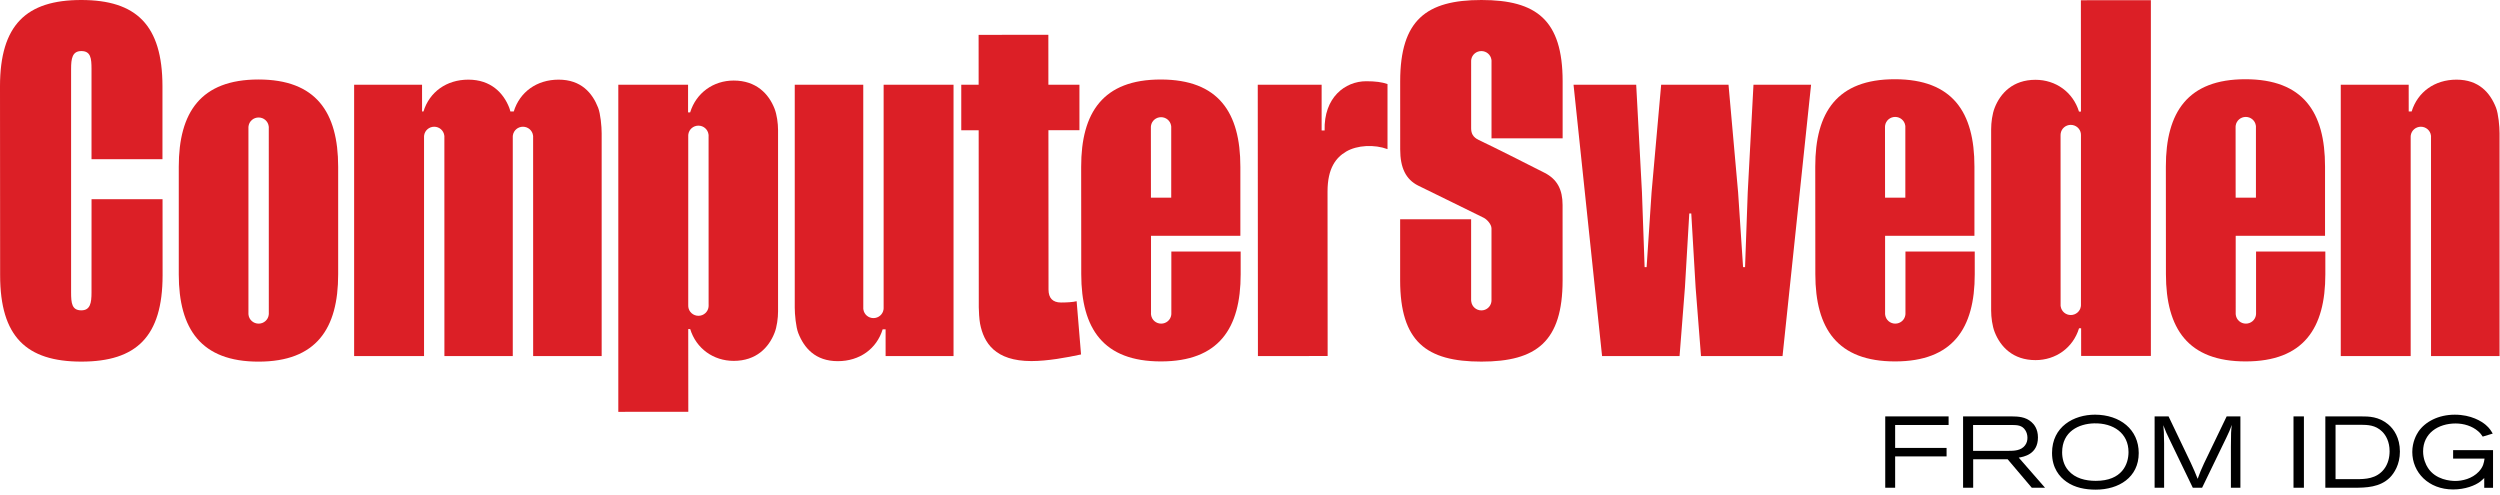 <?xml version="1.0" encoding="utf-8"?>
<!-- Generator: Adobe Illustrator 16.0.0, SVG Export Plug-In . SVG Version: 6.00 Build 0)  -->
<!DOCTYPE svg PUBLIC "-//W3C//DTD SVG 1.1//EN" "http://www.w3.org/Graphics/SVG/1.1/DTD/svg11.dtd">
<svg version="1.1" id="Layer_1" xmlns="http://www.w3.org/2000/svg" xmlns:xlink="http://www.w3.org/1999/xlink" x="0px" y="0px"
	 width="386.596px" height="76.5px" viewBox="0 0 386.596 76.5" enable-background="new 0 0 386.596 76.5" xml:space="preserve">
<g>
	<g enable-background="new    ">
		<path d="M291.531,64.391h9.797v1.328h-8.266v3.547h7.953v1.312h-7.953v4.844h-1.531V64.391z"/>
		<path d="M303.567,64.391h7.5c0.969,0.016,2.141,0.031,3.094,0.891c0.359,0.312,0.984,1.031,0.984,2.359
			c0,2.641-2.234,3-2.969,3.125l4.062,4.656h-2.047l-3.734-4.406h-5.328v4.406h-1.562V64.391z M305.114,65.719v4h5.453
			c0.859,0,1.953-0.016,2.578-0.844c0.281-0.359,0.375-0.781,0.375-1.172c0-0.422-0.109-0.844-0.328-1.172
			c-0.5-0.797-1.297-0.797-2.016-0.812H305.114z"/>
		<path d="M330.729,70.062c0,3.766-3.094,5.656-6.641,5.656c-1.609,0-3.234-0.297-4.531-1.219c-1.078-0.75-2.234-2.125-2.234-4.453
			c0-4.078,3.359-5.922,6.656-5.922C327.838,64.141,330.729,66.406,330.729,70.062z M318.885,69.953
			c0,0.859,0.219,1.969,0.969,2.812c1.031,1.203,2.641,1.594,4.234,1.594c4.078,0,5.062-2.578,5.062-4.453
			c0-2.906-2.328-4.516-5.344-4.438C321.51,65.531,318.885,66.688,318.885,69.953z"/>
		<path d="M333.187,64.391h2.156l3.438,7.188c0.547,1.188,0.641,1.422,1.062,2.469c0.375-1.047,0.5-1.328,1-2.422l3.484-7.234h2.125
			v11.031h-1.469v-6.344c0-2.109,0.031-2.469,0.141-3.375c-0.312,0.859-0.406,1.047-0.828,1.938l-3.766,7.781h-1.438l-3.453-7.156
			c-0.609-1.25-0.766-1.594-1.109-2.516c0.094,0.844,0.094,1.062,0.125,2.797v6.875h-1.469V64.391z"/>
	</g>
	<g enable-background="new    ">
	</g>
	<g enable-background="new    ">
		<path d="M354.664,64.391h1.609v11.031h-1.609V64.391z"/>
		<path d="M359.587,64.391h5.484c1.266,0,2.75,0.016,4.219,1.219c0.891,0.734,1.828,2.094,1.828,4.219
			c0,2.031-0.906,3.359-1.547,4.016c-1.547,1.531-3.703,1.578-5.562,1.578h-4.422V64.391z M361.165,65.688v8.406h3.219
			c1.391,0,3.109-0.047,4.281-1.547c0.625-0.812,0.859-1.828,0.859-2.766c0-1.484-0.578-2.484-1.156-3.047
			c-1.047-1.031-2.281-1.031-3.281-1.047H361.165z"/>
	</g>
	<g enable-background="new    ">
		<path d="M384.156,73.922c-0.203,0.188-0.375,0.359-0.609,0.547c-0.797,0.609-2.328,1.219-4.203,1.219
			c-3.812,0-6.312-2.641-6.312-5.797c0-1.547,0.641-2.688,0.953-3.156c1.031-1.5,3.062-2.609,5.625-2.609
			c2.547,0,4.156,1.047,4.781,1.578c0.609,0.516,0.844,0.953,1.078,1.344l-1.547,0.469c-0.203-0.297-0.359-0.531-0.703-0.828
			c-0.938-0.812-2.219-1.203-3.484-1.203c-2.719,0-5.031,1.531-5.031,4.312c0,1.141,0.422,2.062,0.75,2.562
			c1.203,1.859,3.516,2.016,4.234,2.016c1.047,0,2.594-0.328,3.641-1.453c0.688-0.75,0.781-1.359,0.875-2h-4.859v-1.312h6.172v5.828
			h-1.359V73.922z"/>
	</g>
	<path fill="#DC1F26" d="M211.267,12.562c-3.252,0-6.57,2.495-6.43,7.614h-0.462v-7.072h-9.877l0.026,41.96l10.781-0.01
		l-0.017-25.435c0-3.625,1.308-5.247,2.869-6.174c1.71-1.015,4.387-1.133,6.405-0.385V12.998
		C213.722,12.699,212.687,12.562,211.267,12.562L211.267,12.562z"/>
	<path fill="#DC1F26" d="M166.489,46.579c-0.576,0.155-1.64,0.201-2.419,0.201c-1.294,0-1.928-0.706-1.928-1.989l-0.016-24.652
		h4.797v-7.036h-4.802l-0.005-7.723l-10.785,0.01l0.005,7.713h-2.687v7.036h2.692l0.017,27.401c0,0.51,0.071,1.847,0.199,2.51
		c0.572,2.961,2.328,5.785,7.936,5.785c2.492,0,5.441-0.541,7.678-1.024L166.489,46.579L166.489,46.579z"/>
	<path fill="#DC1F26" d="M25.143,42.583l-0.007-11.777h-10.98l-0.004,14.418c0.001,1.623-0.192,2.767-1.577,2.768
		c-1.459,0.001-1.579-1.109-1.581-2.764V10.664c-0.001-1.623,0.192-2.766,1.577-2.767c1.459-0.001,1.58,1.109,1.581,2.764v13.96
		h10.971V13.337C25.115,3.854,21.059,0,12.561,0S0.007,3.854,0,13.337l0.02,29.246c0.007,9.483,4.063,13.336,12.561,13.336
		S25.135,52.066,25.143,42.583L25.143,42.583z"/>
	<path fill="#DC1F26" d="M41.569,48.33l-0.005-28.521c0-0.079,0.015-0.193-0.018-0.323c-0.113-0.747-0.766-1.317-1.555-1.317l0,0
		c-0.785,0-1.435,0.565-1.553,1.304c-0.024,0.11-0.02,0.253-0.02,0.337v28.52c0,0.094-0.009,0.222,0.011,0.357
		c0.094,0.766,0.762,1.36,1.566,1.36l0,0c0.8,0,1.46-0.588,1.56-1.349C41.579,48.578,41.569,48.396,41.569,48.33L41.569,48.33z
		 M27.645,42.441V25.796c-0.007-8.415,3.394-13.495,12.313-13.503c8.919-0.007,12.329,5.064,12.335,13.482v16.644
		c0.007,8.416-3.382,13.496-12.301,13.503C31.072,55.932,27.651,50.857,27.645,42.441L27.645,42.441z"/>
	<path fill="#DC1F26" d="M318.659,20.658c0.1-0.761,0.76-1.348,1.559-1.348c0.804,0,1.474,0.594,1.567,1.36
		c0.015,0.101,0.014,0.192,0.012,0.274l-0.001,26.131c0,0.083,0.004,0.227-0.021,0.336c-0.117,0.739-0.77,1.304-1.553,1.304
		c-0.789,0-1.44-0.57-1.556-1.316c-0.032-0.131-0.018-0.246-0.018-0.323l-0.006-26.048
		C318.646,20.959,318.636,20.779,318.659,20.658L318.659,20.658z M308.454,51.352c0.894,2.277,2.828,4.336,6.314,4.336
		c3.14,0,5.807-1.906,6.73-4.922h0.323l0.003,4.275h10.784V0.028l-10.823,0.009l0.011,17.225h-0.303
		c-0.925-3.014-3.593-4.922-6.731-4.922c-3.486,0-5.421,2.059-6.312,4.337c-0.369,0.939-0.543,2.28-0.543,3.324v28.024
		C307.907,49.07,308.086,50.412,308.454,51.352L308.454,51.352z"/>
	<path fill="#DC1F26" d="M109.566,47.486c-0.1,0.761-0.76,1.349-1.56,1.349c-0.804,0-1.472-0.595-1.566-1.36
		c-0.015-0.102-0.014-0.192-0.012-0.274l0.001-26.13c0-0.083-0.004-0.227,0.019-0.337c0.119-0.738,0.769-1.304,1.553-1.304
		c0.789,0,1.442,0.571,1.555,1.317c0.033,0.13,0.018,0.245,0.018,0.323l0.005,26.048C109.579,47.186,109.589,47.365,109.566,47.486
		L109.566,47.486z M119.77,16.793c-0.893-2.278-2.827-4.337-6.315-4.337c-3.138,0-5.805,1.908-6.73,4.922h-0.324v-4.275H95.614
		v50.583l10.824-0.01l-0.011-12.793h0.303c0.925,3.014,3.592,4.922,6.73,4.922c3.488,0,5.422-2.059,6.315-4.337
		c0.368-0.938,0.542-2.278,0.542-3.323V20.118C120.317,19.073,120.138,17.732,119.77,16.793L119.77,16.793z"/>
	<path fill="#DC1F26" d="M375.927,21.239l0.004,33.825h10.596V20.597c0-1.044-0.181-3.004-0.548-3.943
		c-0.894-2.278-2.622-4.337-6.109-4.337c-3.376,0-6.011,1.908-6.936,4.922h-0.455l-0.004-4.136h-10.504v41.959h10.812l0,0V21.239
		c0-0.083-0.005-0.227,0.02-0.337c0.119-0.738,0.769-1.304,1.554-1.304l0,0c0.789,0,1.441,0.571,1.556,1.317
		C375.941,21.046,375.927,21.161,375.927,21.239L375.927,21.239z"/>
	<path fill="#DC1F26" d="M133.498,47.547l-0.005-34.443h-10.594V47.57c0,1.045,0.179,3.004,0.547,3.943
		c0.893,2.277,2.623,4.336,6.111,4.336c3.375,0,6.009-1.906,6.934-4.922h0.456l0.002,4.137h10.504v-41.96h-10.81l0,0v34.444
		c0,0.083,0.004,0.228-0.019,0.337c-0.12,0.738-0.769,1.305-1.554,1.305l0,0c-0.789,0-1.441-0.571-1.554-1.318
		C133.483,47.74,133.498,47.625,133.498,47.547L133.498,47.547z"/>
	<path fill="#DC1F26" d="M68.723,55.064h10.572V21.239c0-0.083-0.004-0.227,0.02-0.337c0.119-0.738,0.769-1.304,1.553-1.304l0,0
		c0.789,0,1.441,0.571,1.555,1.317c0.033,0.13,0.018,0.245,0.018,0.323l0.005,33.825H93.04V20.597c0-1.044-0.179-3.004-0.547-3.943
		c-0.893-2.278-2.623-4.337-6.11-4.337c-3.376,0-6.01,1.908-6.935,4.922h-0.526c-0.053-0.217-0.109-0.42-0.174-0.585
		c-0.894-2.278-2.839-4.337-6.327-4.337c-3.376,0-6.01,1.908-6.935,4.922h-0.218l-0.002-4.136H54.762v41.959h10.811l0,0V21.239
		c0-0.083-0.004-0.227,0.019-0.337c0.119-0.738,0.769-1.304,1.553-1.304l0,0c0.789,0,1.442,0.571,1.555,1.317
		c0.033,0.13,0.018,0.245,0.018,0.323L68.723,55.064"/>
	<path fill="#DC1F26" d="M181.135,38.896v9.51c0,0.083,0.004,0.227-0.02,0.337c-0.119,0.737-0.769,1.303-1.553,1.303l0,0
		c-0.789,0-1.441-0.571-1.555-1.317c-0.032-0.129-0.017-0.242-0.017-0.32V36.463h13.818V25.798
		c0.006-8.416-3.387-13.496-12.304-13.503c-8.919-0.007-12.32,5.087-12.314,13.503l0.013,16.611
		c0.006,8.417,3.416,13.489,12.334,13.481c8.92-0.008,12.325-5.086,12.318-13.502l-0.001-3.492H181.135L181.135,38.896z
		 M181.116,19.76v10.804h-3.136l-0.009-10.802c0-0.083-0.004-0.227,0.02-0.337c0.118-0.738,0.768-1.304,1.553-1.304l0,0
		c0.789,0,1.442,0.571,1.555,1.317C181.131,19.569,181.116,19.682,181.116,19.76L181.116,19.76z"/>
	<path fill="#DC1F26" d="M294.656,38.896v9.51c0,0.083,0.005,0.227-0.021,0.337c-0.119,0.737-0.769,1.303-1.553,1.303l0,0
		c-0.788,0-1.441-0.571-1.555-1.317c-0.032-0.129-0.02-0.242-0.02-0.32V36.463h13.816V25.756
		c0.006-8.416-3.385-13.496-12.303-13.503s-12.318,5.087-12.312,13.503l0.012,16.653c0.008,8.417,3.418,13.489,12.336,13.481
		c8.919-0.008,12.321-5.086,12.315-13.502l-0.001-3.492H294.656L294.656,38.896z M294.638,19.719v10.846h-3.136l-0.009-10.843
		c0-0.083-0.004-0.227,0.02-0.337c0.118-0.739,0.77-1.304,1.553-1.304l0,0c0.789,0,1.441,0.571,1.557,1.317
		C294.651,19.528,294.638,19.641,294.638,19.719L294.638,19.719z"/>
	<path fill="#DC1F26" d="M348.873,38.896v9.51c0,0.083,0.004,0.227-0.021,0.337c-0.118,0.737-0.768,1.303-1.553,1.303l0,0
		c-0.788,0-1.441-0.571-1.555-1.317c-0.032-0.129-0.019-0.242-0.019-0.32V36.463h13.815V25.756
		c0.007-8.416-3.384-13.496-12.302-13.503c-8.917-0.007-12.319,5.087-12.312,13.503l0.011,16.653
		c0.009,8.417,3.417,13.489,12.336,13.481c8.921-0.008,12.322-5.086,12.315-13.502l-0.001-3.492H348.873L348.873,38.896z
		 M348.854,19.719v10.846h-3.137l-0.009-10.843c0-0.083-0.004-0.227,0.02-0.337c0.119-0.739,0.771-1.304,1.555-1.304l0,0
		c0.789,0,1.439,0.571,1.555,1.317C348.869,19.528,348.854,19.641,348.854,19.719L348.854,19.719z"/>
	<polygon fill="#DC1F26" points="271.155,13.104 270.265,29.78 269.854,41.307 269.545,41.307 268.781,29.787 267.295,13.104 
		256.88,13.104 255.397,29.74 254.63,41.305 254.321,41.305 253.909,29.734 253.019,13.104 243.329,13.104 247.742,55.064 
		259.724,55.064 260.556,44.439 261.228,33.011 261.536,33.011 262.207,44.434 263.04,55.064 275.649,55.064 280.062,13.104 	"/>
	<path fill="#DC1F26" d="M216.522,12.563l0.002,10.537c0,2.841,0.869,4.639,2.771,5.596c2.116,1.064,8.354,4.066,10.161,4.988
		c0.477,0.243,1.186,0.995,1.186,1.635c0,0.641,0,11.039,0,11.039c0,0.082,0.004,0.227-0.02,0.336
		c-0.118,0.738-0.758,1.304-1.542,1.304l0,0c-0.789,0-1.442-0.571-1.556-1.317c-0.032-0.13-0.032-0.242-0.032-0.32V33.91h-10.976
		v9.445c0.006,9.483,4.063,12.563,12.561,12.563c8.498,0,12.554-3.08,12.562-12.563l-0.004-11.658c0-2.367-0.822-3.979-2.793-4.979
		c-2.886-1.464-7.49-3.799-10.16-5.065c-0.908-0.43-1.187-1.027-1.187-1.821V9.538c0-0.083-0.004-0.227,0.019-0.337
		c0.119-0.738,0.774-1.303,1.56-1.303l0,0c0.788,0,1.442,0.571,1.555,1.317c0.032,0.13,0.017,0.242,0.017,0.321v11.861l10.998-0.007
		v-8.826C241.638,3.081,237.58,0,229.083,0C220.585,0,216.528,3.081,216.522,12.563L216.522,12.563z"/>
</g>
</svg>
